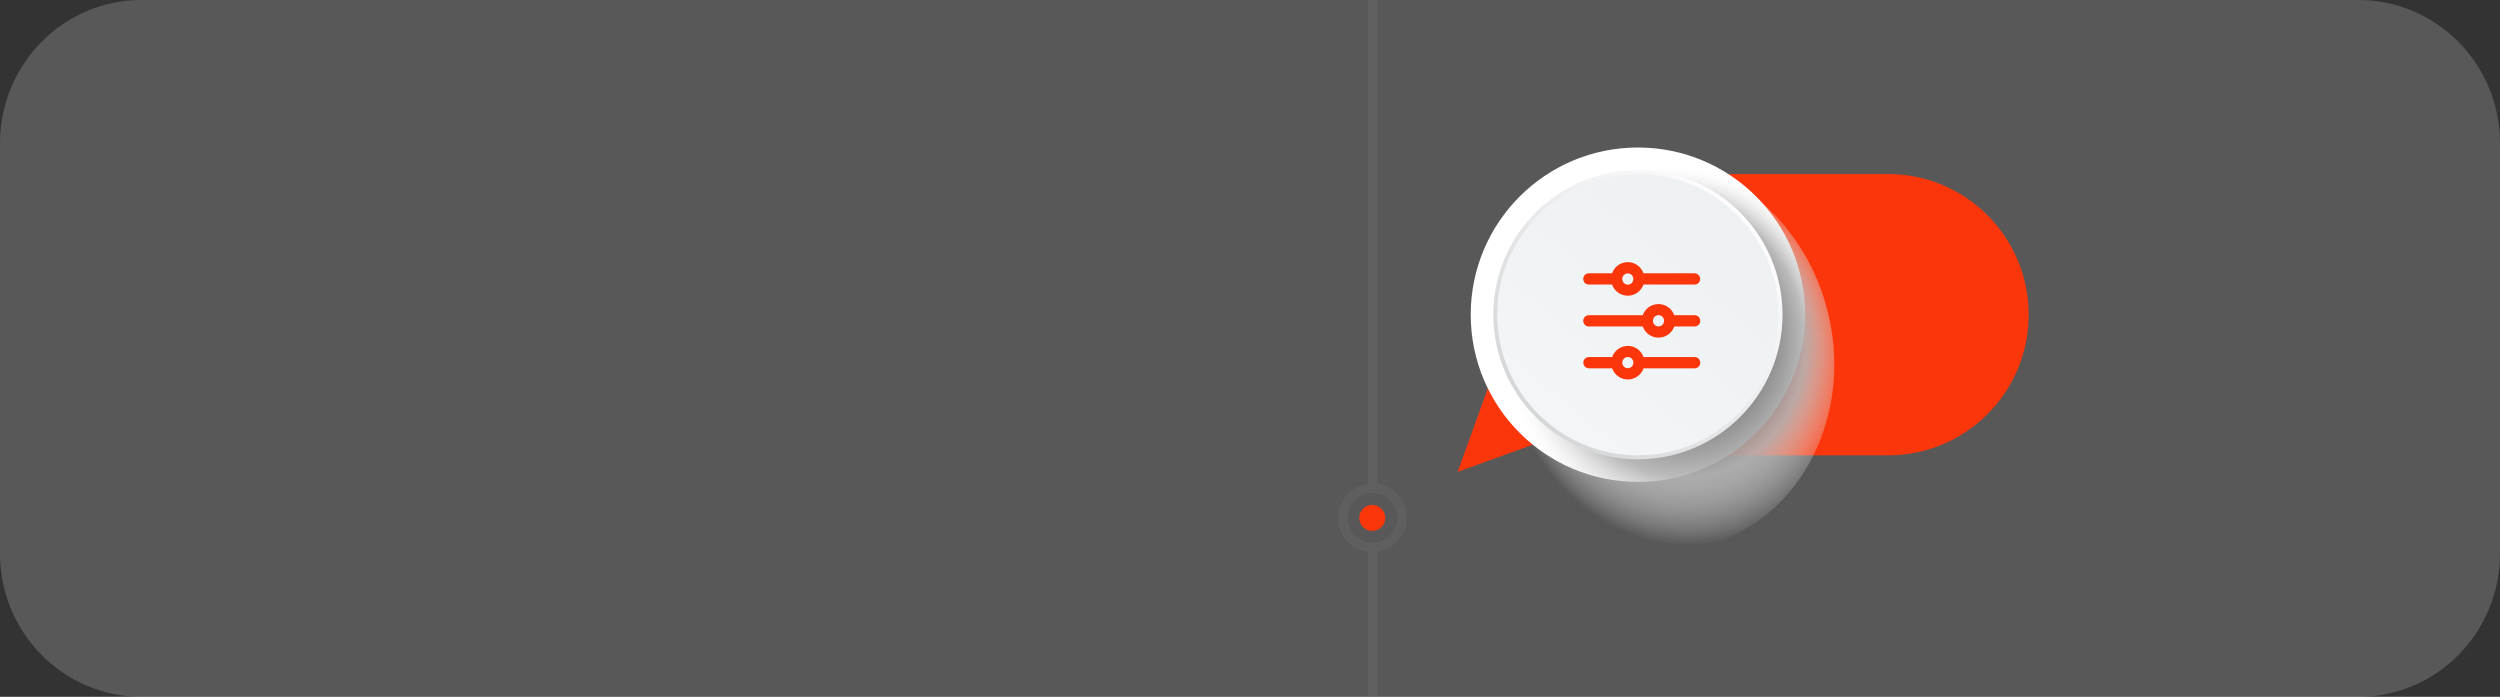 <svg xmlns="http://www.w3.org/2000/svg" xml:space="preserve" id="Calque_1" x="0" y="0" style="enable-background:new 0 0 2844 792.7" version="1.1" viewBox="0 0 2844 792.7"><rect x="0" y="0" width="2844" height="792.7" fill="#333333" stroke="none"/><style>.st1{fill:#fb360b}</style><g id="Layer_1"><path d="M161 0h2522c88.9 0 161 73 161 163.1v466.5c0 90.1-72.1 163.1-161 163.1H161c-88.9 0-161-73-161-163.1V163.1C0 73 72.1 0 161 0z" style="opacity:.25;fill:#cccaca;enable-background:new"/><path d="M1837 198h310.8c88.4 0 160 71.6 160 160s-71.6 160-160 160H1837c-88.4 0-160-71.6-160-160 0-88.3 71.6-160 160-160z" class="st1"/><path d="m1704.7 408.4-46.5 128.4 128.5-46.5z" class="st1"/><circle cx="1863.3" cy="358" r="190.2" style="fill:#fff"/><radialGradient id="SVGID_1_" cx="10526.02" cy="-15977.52" r="224.23" fx="10443.05" fy="-15977.52" gradientTransform="matrix(.254 .947 -.86 .23 -14501.747 -5888.561)" gradientUnits="userSpaceOnUse"><stop offset=".21" style="stop-color:#000"/><stop offset=".47" style="stop-color:#606060"/><stop offset=".73" style="stop-color:#b5b5b5"/><stop offset=".99" style="stop-color:#fff;stop-opacity:0"/></radialGradient><path d="M1823.9 185.1c108.2-29 222.1 45 254.3 165.3 32.2 120.3-29.4 241.3-137.6 270.3-108.2 29-222.1-45-254.3-165.3s29.4-241.3 137.6-270.3z" style="opacity:.9;fill:url(#SVGID_1_);enable-background:new"/><linearGradient id="SVGID_00000181768615497387739650000013744897073519103626_" x1="-6562.361" x2="-6329.7" y1="542.864" y2="310.193" gradientTransform="rotate(180 -2291.36 392.28)" gradientUnits="userSpaceOnUse"><stop offset="0" style="stop-color:#fdfdff"/><stop offset="1" style="stop-color:#d5d6d7"/></linearGradient><circle cx="1863.3" cy="358" r="164.5" style="fill:url(#SVGID_00000181768615497387739650000013744897073519103626_)"/><linearGradient id="SVGID_00000164488560441642329030000003415857281506836388_" x1="-6548.891" x2="-6343.19" y1="549.092" y2="303.95" gradientTransform="rotate(180 -2291.36 392.276)" gradientUnits="userSpaceOnUse"><stop offset="0" style="stop-color:#eef1f2"/><stop offset="1" style="stop-color:#f2f6f6"/></linearGradient><path d="M1703.3 358c0 88.4 71.6 160 160 160s160-71.6 160-160-71.6-160-160-160-160 71.7-160 160z" style="fill:url(#SVGID_00000164488560441642329030000003415857281506836388_)"/><path d="M1927.9 358.6h-23.3c-1.8-5-5.5-9-10.3-11.1-4.8-2.1-10.3-2.1-15.2 0-4.8 2.1-8.6 6.1-10.3 11.1h-61.4c-3.5 0-6.3 2.8-6.3 6.4 0 3.5 2.8 6.4 6.3 6.4h61.4c1.8 5 5.5 9 10.3 11.1 4.8 2.1 10.3 2.1 15.2 0 4.8-2.1 8.6-6.1 10.3-11.1h23.3c3.5 0 6.3-2.8 6.3-6.4s-2.8-6.4-6.3-6.4zm-41.2 12.7c-3.5 0-6.3-2.8-6.3-6.4 0-3.5 2.8-6.4 6.3-6.4s6.3 2.8 6.3 6.4-2.8 6.4-6.3 6.4zM1807.4 323.7h26.5c1.8 5 5.5 9 10.3 11.1 4.8 2.1 10.3 2.1 15.1 0 4.8-2.1 8.6-6.1 10.3-11.1h58.2c3.5 0 6.3-2.8 6.3-6.4 0-3.5-2.8-6.4-6.3-6.4h-58.2c-1.8-5-5.5-9-10.3-11.1-4.8-2.1-10.3-2.1-15.1 0-4.8 2.1-8.6 6.1-10.3 11.1h-26.5c-3.5 0-6.3 2.8-6.3 6.4-.1 3.5 2.8 6.4 6.3 6.4zm44.4-12.7c3.5 0 6.3 2.8 6.3 6.4 0 3.5-2.8 6.4-6.3 6.4s-6.3-2.8-6.3-6.4c-.1-3.5 2.8-6.4 6.3-6.4zM1927.9 406.2h-58.2c-1.8-5-5.5-9-10.3-11.1-4.8-2.1-10.3-2.1-15.1 0-4.8 2.1-8.6 6.1-10.3 11.1h-26.5c-3.5 0-6.3 2.8-6.3 6.4 0 3.5 2.8 6.4 6.3 6.4h26.5c1.8 5 5.5 9 10.3 11.1 4.8 2.1 10.3 2.1 15.1 0 4.8-2.1 8.6-6.1 10.3-11.1h58.2c3.5 0 6.3-2.8 6.3-6.4.1-3.6-2.8-6.4-6.3-6.4zm-76.1 12.7c-3.5 0-6.3-2.8-6.3-6.4 0-3.5 2.8-6.4 6.3-6.4s6.3 2.8 6.3 6.4c0 3.5-2.8 6.4-6.3 6.4z" class="st1"/></g><circle cx="1561.1" cy="589.2" r="14.8" class="st1"/><circle cx="1561.2" cy="589.1" r="28.3" style="fill:none"/><path d="M1555.8 0v550.4c-19 2.6-33.7 19-33.7 38.7 0 19.7 14.7 36.1 33.7 38.7v164.8h10.8V627.8c19-2.6 33.7-19 33.7-38.7 0-19.7-14.7-36.1-33.7-38.7V0h-10.8zm33.7 589.1c0 15.6-12.7 28.3-28.3 28.3s-28.3-12.7-28.3-28.3c0-15.6 12.7-28.3 28.3-28.3s28.3 12.7 28.3 28.3z" style="opacity:.25;fill:#777;enable-background:new"/></svg>